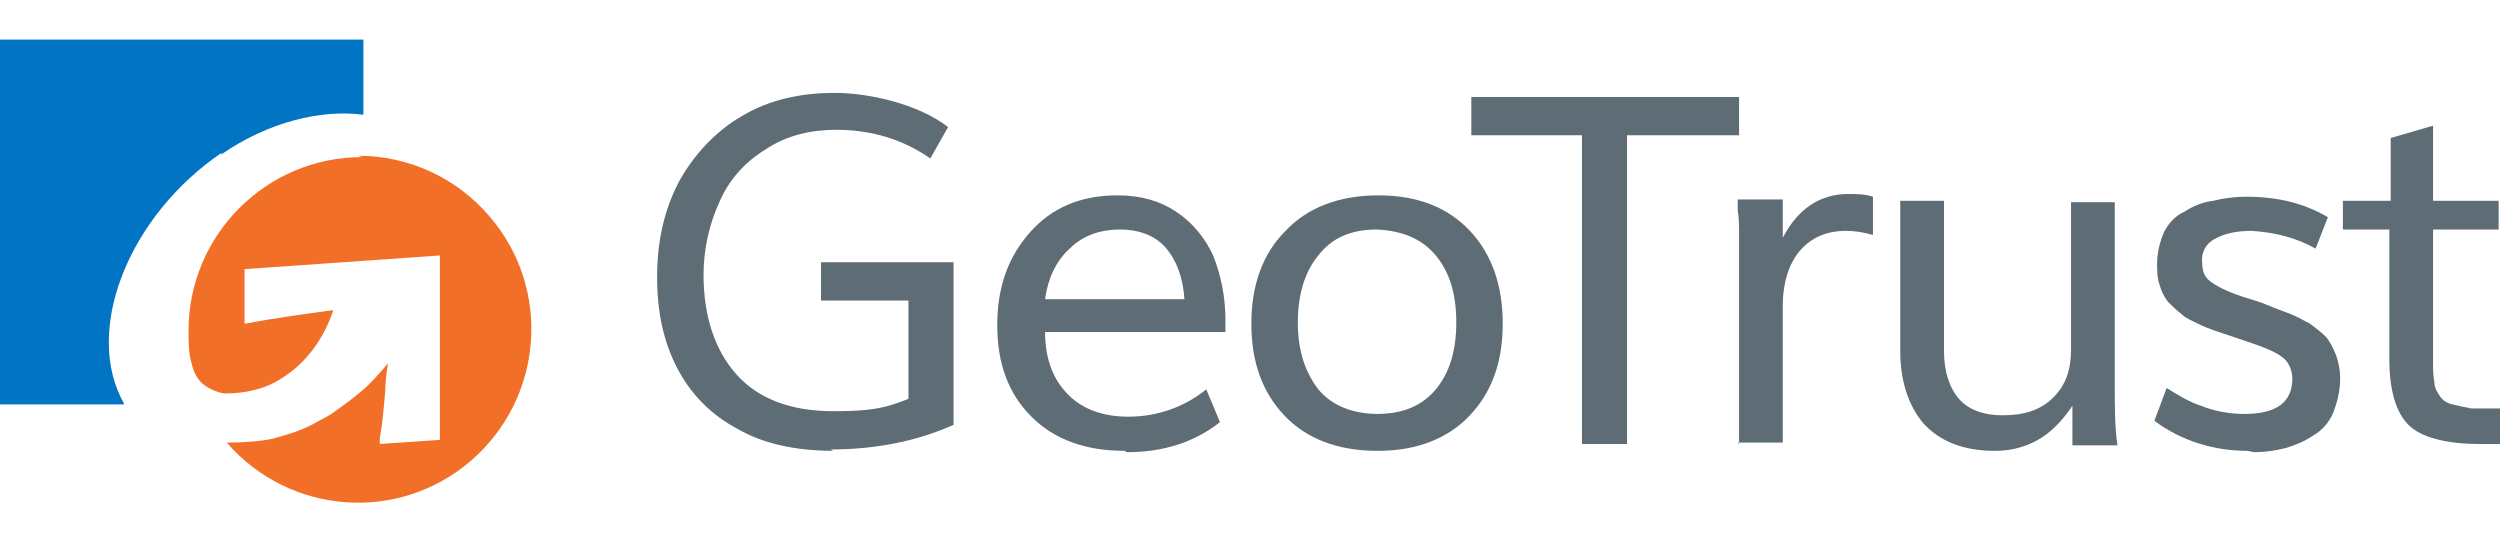 <?xml version="1.0" encoding="UTF-8"?>
<svg xmlns="http://www.w3.org/2000/svg" version="1.1" viewBox="0 0 183 39">
  <defs>
    <style>
      .cls-1 {
        fill: #5e6c75;
      }

      .cls-2 {
        fill: #f26f28;
      }

      .cls-2, .cls-3 {
        fill-rule: evenodd;
      }

      .cls-4 {
        fill: #2d2e2f;
      }

      .cls-5 {
        fill: #f37122;
      }

      .cls-6 {
        fill: #096cb2;
      }

      .cls-7 {
        display: none;
      }

      .cls-3 {
        fill: #0174c3;
      }
    </style>
  </defs>
  <!-- Generator: Adobe Illustrator 28.7.1, SVG Export Plug-In . SVG Version: 1.2.0 Build 142)  -->
  <g>
    <g id="Layer_1">
      <g class="cls-7">
        <path class="cls-6" d="M14.3,12.9c3.1-2.2,6.4-3,9.2-2.6v-5H0v23.9h8c0-.2-.2-.3-.3-.5-2.2-4.7.8-11.8,6.6-15.8"/>
        <path class="cls-4" d="M59.2,11.8c-.6-2.7-2.9-3.5-5.4-3.5-5.6,0-7.6,4.9-7.5,9.2.2,5.9,2,9.1,8.5,9.2,1.6,0,3.1-.2,4.5-.7v-6.4h-5.2v-2.7h8.3v11.4c-2.4.7-5,1.3-7.6,1.3s-5.8-.4-8.3-2.6-3.4-6.1-3.4-9.3.8-5,1.9-7.1c2-3.5,5.3-4.9,9.2-4.9s8.1,1.8,8.3,6.2h-3.3Z"/>
        <path class="cls-4" d="M69,21.7c-.2,2.8.9,5.7,4,5.7s3.5-.9,3.8-3.2h3.2c-.5,3.6-3.2,5.4-7,5.4s-7.1-3.6-7.1-8.3,2.3-8.6,7.4-8.6c4.7.1,7,3.1,7,7.5v1.5s-11.3,0-11.3,0ZM77,19.6c0-2.7-1.1-4.7-4-4.7s-4,2.1-4,4.7h8Z"/>
        <path class="cls-4" d="M98.1,21.1c0,5-2.7,8.5-7.9,8.5s-7.9-3.5-7.9-8.5,2.7-8.4,7.9-8.4c5.2-.1,7.9,3.4,7.9,8.4M90.2,27.4c3.6,0,4.7-2.9,4.7-6.3s-1.2-6.2-4.7-6.2-4.7,2.9-4.7,6.2,1.1,6.3,4.7,6.3"/>
        <polygon class="cls-4" points="101.4 10.6 94.4 10.6 94.4 6.1 114.9 6.1 114.9 10.6 107.7 10.6 107.7 29.1 101.4 29.1 101.4 10.6"/>
        <path class="cls-4" d="M118.2,16.1h0c.7-2.6,2.7-3.5,5.4-3.5v5.1h-1.3c-3.1,0-4.2,1.9-4.1,5v6.4h-6v-11.9c0-1.4,0-2.4-.2-4.1h6.1v3Z"/>
        <path class="cls-4" d="M137.1,27.3c-1.4,1.6-2.9,2.2-5,2.2-3.4,0-5.9-2.2-5.9-5.8v-10.6h6v9.4c.1,1.6.4,3.2,2.3,3.2,3,0,2.6-3.3,2.6-3.5v-9.2h6v11.9c0,1.4,0,2.4.2,4.1h-6.1v-1.7Z"/>
        <path class="cls-4" d="M155.6,18c0-.5-.1-1-.4-1.3-.3-.4-.8-.6-1.6-.6s-1.4.5-1.4,1.4,2.4,1.1,6.2,2.3c1.9.6,3.2,1.8,3.2,4.4,0,4.2-3.9,5.3-7.6,5.3s-7.7-.8-7.6-5.7h5.7c-.1.5.1,1,.4,1.4.3.4.8.7,1.4.7,1.2,0,2-.4,2-1.5,0-2.8-9.4-1.1-9.4-6.9s4.2-5,7.3-5,7.2,1,7.5,5.4h-5.7,0Z"/>
        <path class="cls-4" d="M166.2,13.1v-2.4l6-2.3v4.7h3.5v3.8h-3.5v6.3c0,.4-.2,2.5,1.1,2.5s1.6,0,2.3-.1v3.6c-1.4.3-2.3.3-3.2.3-4.1,0-6.5-.6-6.2-5.5v-7.1h-3.1v-3.8s3.1,0,3.1,0Z"/>
        <path class="cls-4" d="M183,14.7c0,.6-.2,1.1-.7,1.5-.4.4-.9.7-1.5.7s-1.1-.2-1.5-.7c-.4-.4-.6-.9-.6-1.5s.2-1.1.6-1.6c.4-.4.9-.7,1.5-.7s1.1.2,1.5.7c.5.5.7,1,.7,1.6M182.5,14.7c0-.5-.2-.9-.5-1.2-.3-.4-.7-.5-1.2-.5s-.9.2-1.2.5-.5.7-.5,1.2.2.9.5,1.2c.3.4.7.5,1.2.5s.8-.2,1.2-.5c.3-.3.5-.7.5-1.2M181.1,15.9v-.4c0-.2,0-.3-.1-.4s-.1-.2-.3-.2h-.1v1h-.6v-2.4h.9c.2,0,.4,0,.5.1s.2.2.2.4h0v.2c0,.1,0,.2-.1.3s-.1.1-.3.2c.2.1.3.2.3.3.1.1.1.3.1.4v.4h-.5,0ZM181.1,14.3h0q0-.2-.1-.3c0-.1-.1-.1-.2-.1h-.4v.7h.3q.1,0,.2-.1t.2-.2"/>
        <path class="cls-5" d="M23.4,13.1c-6.2,0-11.2,5.1-11.2,11.3s.1,1.4.2,2.1c.3,1.2.9,1.6,1.5,1.8.3.1.6.2.7.2,1.2.1,2.4-.2,3.6-.9,1.6-1,2.8-2.6,3.4-4.5-2,.2-3.9.5-5.7.9v-3.5l12.6-.9v12c-.1,0-3.9.3-3.9.3h0c0-.1,0-.2.1-.4.1-1,.3-2,.4-3.1,0-.6.1-1.2.1-1.8-.5.6-1,1.2-1.7,1.8-.6.5-1.2,1-1.9,1.4-.4.2-.8.5-1.2.7-.9.4-1.7.7-2.6,1-.7.2-2,.3-3,.3,2.1,2.4,5.1,3.9,8.5,3.9,6.2,0,11.2-5.1,11.2-11.3.2-6.3-4.8-11.3-11.1-11.3"/>
      </g>
      <g>
        <g>
          <path class="cls-3" d="M16.2,11.3c3.5-2.4,7.3-3.3,10.4-2.9V2.9H0v26.7h9.1c-.1-.2-.2-.4-.3-.6-2.5-5.3.8-13.3,7.4-17.8h0Z"/>
          <path class="cls-2" d="M26.5,11.5c-7,0-12.7,5.7-12.7,12.7,0,.8,0,1.6.2,2.3.3,1.4,1,1.8,1.7,2.1.3.1.5.2.8.2,1.4,0,2.9-.3,4.1-1.1,1.8-1.1,3.1-2.9,3.8-5-2.2.3-4.4.6-6.5,1v-4s14.3-1,14.3-1v13.5c0,0-4.4.3-4.4.3h0c0-.2,0-.3,0-.4.2-1.1.3-2.3.4-3.5,0-.7.1-1.3.2-2-.6.7-1.2,1.4-1.9,2-.7.6-1.4,1.1-2.1,1.6-.4.3-.9.5-1.4.8-.9.5-1.9.8-3,1.1-.8.2-2.2.3-3.4.3,4.6,5.3,12.6,5.9,17.9,1.3s5.9-12.6,1.3-17.9c-2.4-2.8-5.9-4.4-9.6-4.4h0Z"/>
        </g>
        <g>
          <path class="cls-1" d="M61,33c-2.7,0-5.1-.5-7-1.6-1.9-1-3.4-2.5-4.4-4.4-1-1.9-1.5-4.1-1.5-6.7s.5-4.9,1.6-7c1.1-2,2.7-3.7,4.6-4.8,2-1.2,4.3-1.7,6.8-1.7s6.1.8,8.3,2.5l-1.3,2.3c-2-1.4-4.3-2.1-6.9-2.1-1.8,0-3.6.4-5.1,1.4-1.5.9-2.7,2.2-3.4,3.8-.8,1.7-1.2,3.6-1.2,5.4,0,3,.8,5.5,2.4,7.3,1.6,1.8,4,2.7,7.1,2.7s3.9-.3,5.5-.9v-7.2h-6.4v-2.8h9.7v11.9c-2.7,1.2-5.7,1.8-9,1.8h0Z"/>
          <path class="cls-1" d="M82.3,33c-2.8,0-5.1-.8-6.8-2.5-1.7-1.7-2.5-3.9-2.5-6.7,0-2.8.8-5,2.4-6.8,1.6-1.8,3.7-2.7,6.4-2.7,1.7,0,3.1.4,4.3,1.2,1.2.8,2.1,1.9,2.7,3.2.6,1.5.9,3.1.9,4.7,0,.2,0,.5,0,.9h-13.2c0,2,.6,3.5,1.7,4.6,1.1,1.1,2.6,1.6,4.4,1.6,2.1,0,4.1-.7,5.7-2l1,2.4c-1.9,1.5-4.2,2.2-6.8,2.2h0ZM76.4,21.9h10.3c-.1-1.6-.6-2.9-1.4-3.8-.8-.9-2-1.3-3.3-1.3-1.4,0-2.7.4-3.7,1.4-1,.9-1.6,2.2-1.8,3.7h0Z"/>
          <path class="cls-1" d="M100.8,33c-2.9,0-5.2-.9-6.8-2.6-1.6-1.7-2.4-3.9-2.4-6.7s.8-5.1,2.5-6.8c1.6-1.7,3.9-2.6,6.8-2.6,2.9,0,5.1.9,6.7,2.6,1.6,1.7,2.4,4,2.4,6.8s-.8,5-2.4,6.7c-1.6,1.7-3.9,2.6-6.7,2.6h0ZM100.8,30.3c1.9,0,3.3-.6,4.3-1.8,1-1.2,1.5-2.8,1.5-4.9,0-2.1-.5-3.7-1.5-4.9-1-1.2-2.4-1.8-4.3-1.9-1.9,0-3.3.6-4.3,1.9-1,1.2-1.5,2.9-1.5,4.9s.5,3.6,1.5,4.9c1,1.2,2.5,1.8,4.4,1.8h0Z"/>
          <path class="cls-1" d="M115.8,32.5V9.9h-8.1v-2.8h19.6v2.8h-8.2v22.6h-3.3Z"/>
          <path class="cls-1" d="M127.3,32.5v-13.5c0-.4,0-1,0-1.7s0-1.4-.1-1.9v-.8c0,0,3.3,0,3.3,0v2.8c1.1-2.1,2.7-3.2,4.8-3.2.6,0,1.2,0,1.8.2v2.8c-.7-.2-1.3-.3-2-.3-1.4,0-2.5.5-3.3,1.4s-1.3,2.3-1.3,4.1v10h-3.3Z"/>
          <path class="cls-1" d="M146,33c-2.3,0-4-.7-5.2-2-1.1-1.3-1.7-3.1-1.7-5.3v-11h3.2v11c0,1.5.4,2.7,1.1,3.5.7.8,1.8,1.2,3.2,1.2,1.6,0,2.8-.4,3.7-1.3.9-.9,1.3-2,1.3-3.5v-10.8h3.2v13.4c0,1.6,0,3.1.2,4.4h-3.3v-2.9c-.6.9-1.3,1.7-2.2,2.3-.9.6-2.1,1-3.4,1h0Z"/>
          <path class="cls-1" d="M164.5,33c-2.4,0-4.8-.7-6.8-2.2l.9-2.4c.8.5,1.6,1,2.5,1.3,1,.4,2.1.6,3.2.6,2.4,0,3.5-.9,3.5-2.6,0-.6-.3-1.3-.8-1.6-.5-.4-1.6-.8-3.1-1.3l-1.5-.5c-.6-.2-1.1-.4-1.5-.6-.4-.2-.9-.4-1.2-.7-.4-.3-.7-.6-1-.9-.3-.4-.5-.8-.6-1.2-.2-.5-.2-1.1-.2-1.6,0-.8.2-1.6.5-2.3.3-.6.8-1.2,1.5-1.5.6-.4,1.3-.7,2.1-.8.8-.2,1.6-.3,2.4-.3,2.4,0,4.3.5,6,1.5l-.9,2.3c-1.4-.8-3-1.2-4.7-1.3-1.1,0-2,.2-2.7.6-.6.3-1,1-.9,1.7,0,.7.2,1.1.6,1.4s1.1.7,2.3,1.1c1,.3,1.6.5,1.8.6.7.3,1.3.5,1.8.7.5.2,1,.5,1.4.7.4.3.8.6,1.2,1,.3.4.5.8.7,1.3.2.6.3,1.1.3,1.7,0,.9-.2,1.7-.5,2.5-.3.7-.8,1.3-1.5,1.7-.6.4-1.3.7-2,.9-.8.2-1.5.3-2.3.3h0Z"/>
          <path class="cls-1" d="M183,32.5h-1.5c-2.5,0-4.3-.5-5.2-1.4-.9-.9-1.4-2.5-1.4-4.8v-9.5h-3.4v-2.1h3.5v-4.6l3.1-.9v5.5h4.8v2.1h-4.8v9.7c0,.5,0,1,.1,1.5,0,.4.2.7.4,1,.2.3.5.5.9.6.4.1.9.2,1.4.3.5,0,1.2,0,2.1,0v2.5Z"/>
        </g>
      </g>
    </g>
  </g>
</svg>